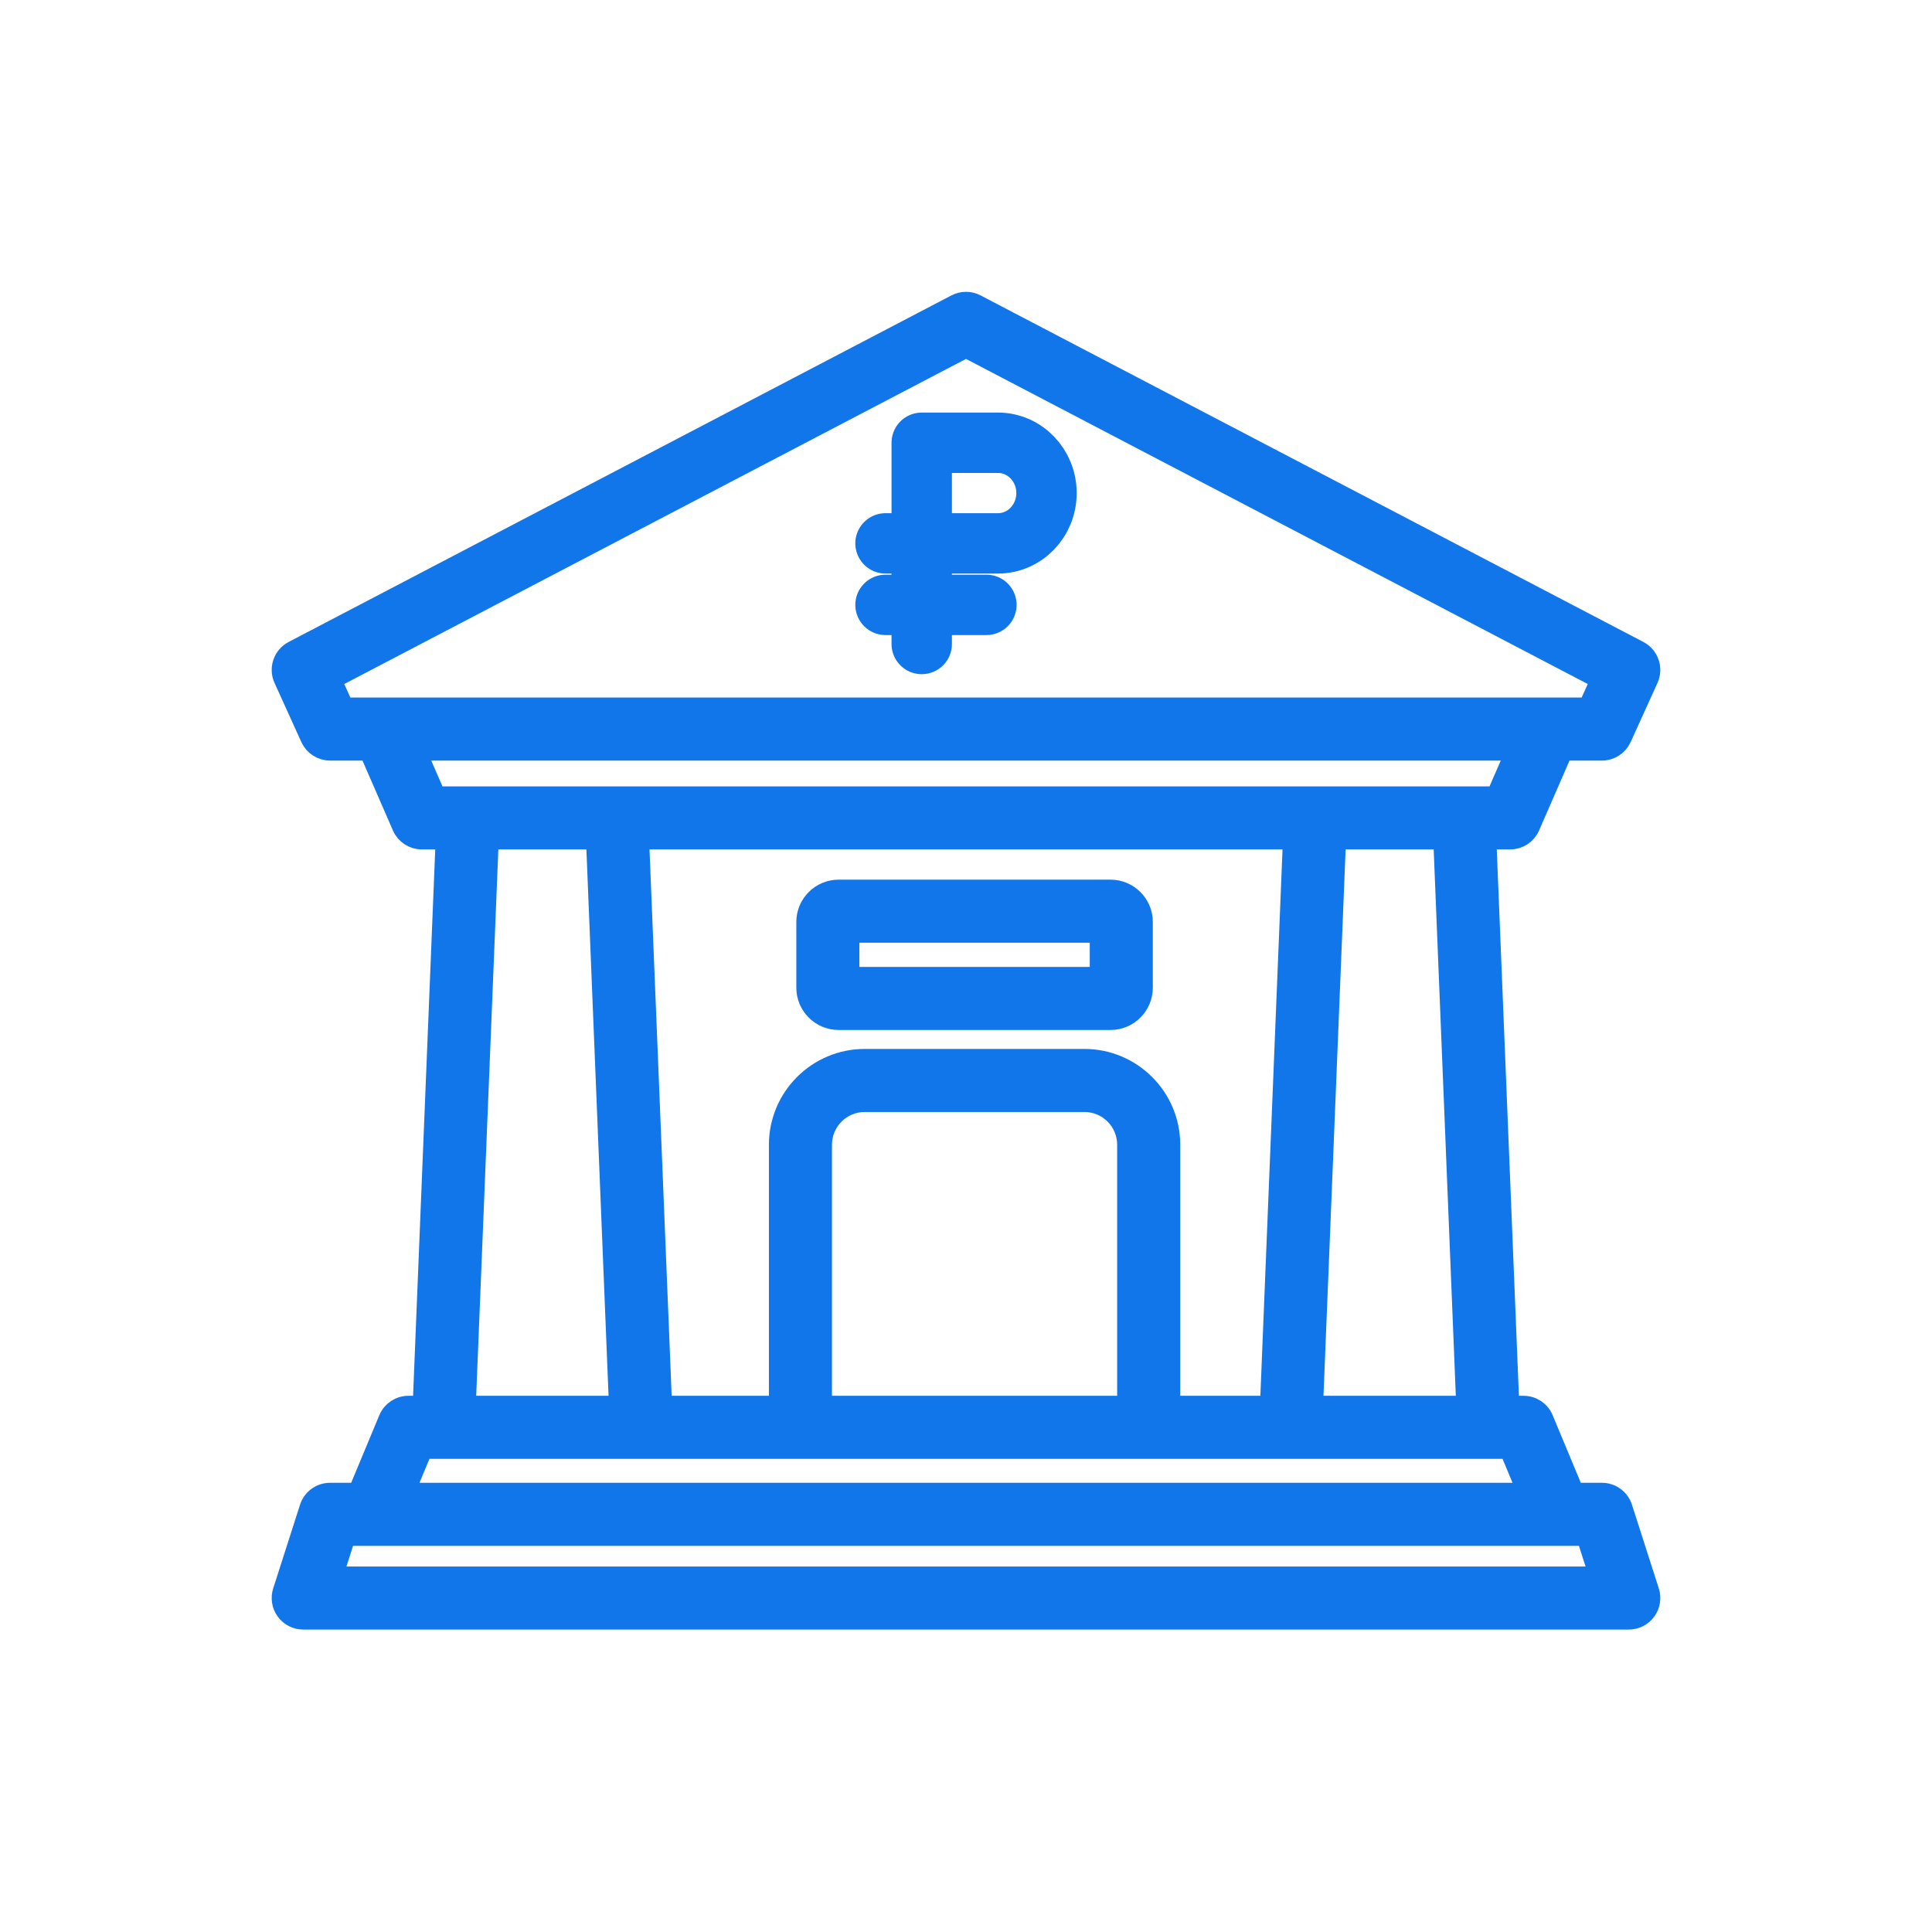 <svg width="96" height="96" viewBox="0 0 96 96" fill="none" xmlns="http://www.w3.org/2000/svg">
<path d="M80.615 74.921C80.473 74.479 80.062 74.179 79.599 74.179H78.216L76.689 70.513C76.524 70.115 76.135 69.856 75.705 69.856H74.993L73.853 41.708H75.039C75.463 41.708 75.847 41.457 76.016 41.068L77.661 37.294H79.599C80.017 37.294 80.397 37.049 80.57 36.667L81.904 33.728C82.138 33.213 81.928 32.605 81.427 32.342L48.494 15.122C48.185 14.96 47.816 14.96 47.506 15.122L14.573 32.342C14.072 32.604 13.862 33.213 14.096 33.728L15.43 36.667C15.603 37.047 15.983 37.293 16.401 37.293H18.339L19.983 41.067C20.153 41.456 20.537 41.708 20.961 41.708H22.147L21.006 69.856H20.294C19.864 69.856 19.476 70.115 19.31 70.512L17.783 74.179H16.4C15.937 74.179 15.526 74.478 15.384 74.92L14.051 79.08C13.947 79.404 14.004 79.759 14.205 80.034C14.406 80.31 14.726 80.472 15.067 80.472H80.933C81.274 80.472 81.594 80.31 81.795 80.034C81.996 79.759 82.053 79.404 81.949 79.08L80.615 74.921ZM72.859 69.856H65.242L66.383 41.708H71.719L72.859 69.856ZM56.011 69.856H40.84V56.881C40.84 55.708 41.794 54.754 42.968 54.754H53.885C55.058 54.754 56.011 55.708 56.011 56.881V69.856ZM53.885 52.621H42.968C40.618 52.621 38.707 54.532 38.707 56.881V69.856H32.894L31.753 41.708H64.248L63.107 69.856H58.145V56.881C58.145 54.532 56.233 52.621 53.885 52.621ZM16.455 33.765L48 17.27L79.545 33.765L78.912 35.16H17.088L16.455 33.765ZM20.665 37.294H75.334L74.341 39.575H21.66L20.665 37.294ZM24.282 41.708H29.618L30.759 69.856H23.141L24.282 41.708ZM21.006 71.989H74.994L75.906 74.179H20.094L21.006 71.989ZM16.529 78.34L17.179 76.312H78.821L79.471 78.34H16.529ZM55.183 44.21H41.669C40.787 44.21 40.069 44.928 40.069 45.81V49.079C40.069 49.961 40.787 50.679 41.669 50.679H55.183C56.065 50.679 56.783 49.961 56.783 49.079V45.81C56.783 44.928 56.065 44.21 55.183 44.21ZM54.649 48.546H42.202V46.343H54.649V48.546Z" fill="#1276EB" stroke="#1276EB"/>
<path d="M45.8 32V22H49.588C50.92 22 52 23.119 52 24.5C52 25.881 50.92 27 49.588 27M49.585 27H44M49.014 30.056H44" stroke="#1276EB" stroke-width="3" stroke-linecap="round" stroke-linejoin="round"/>
</svg>
